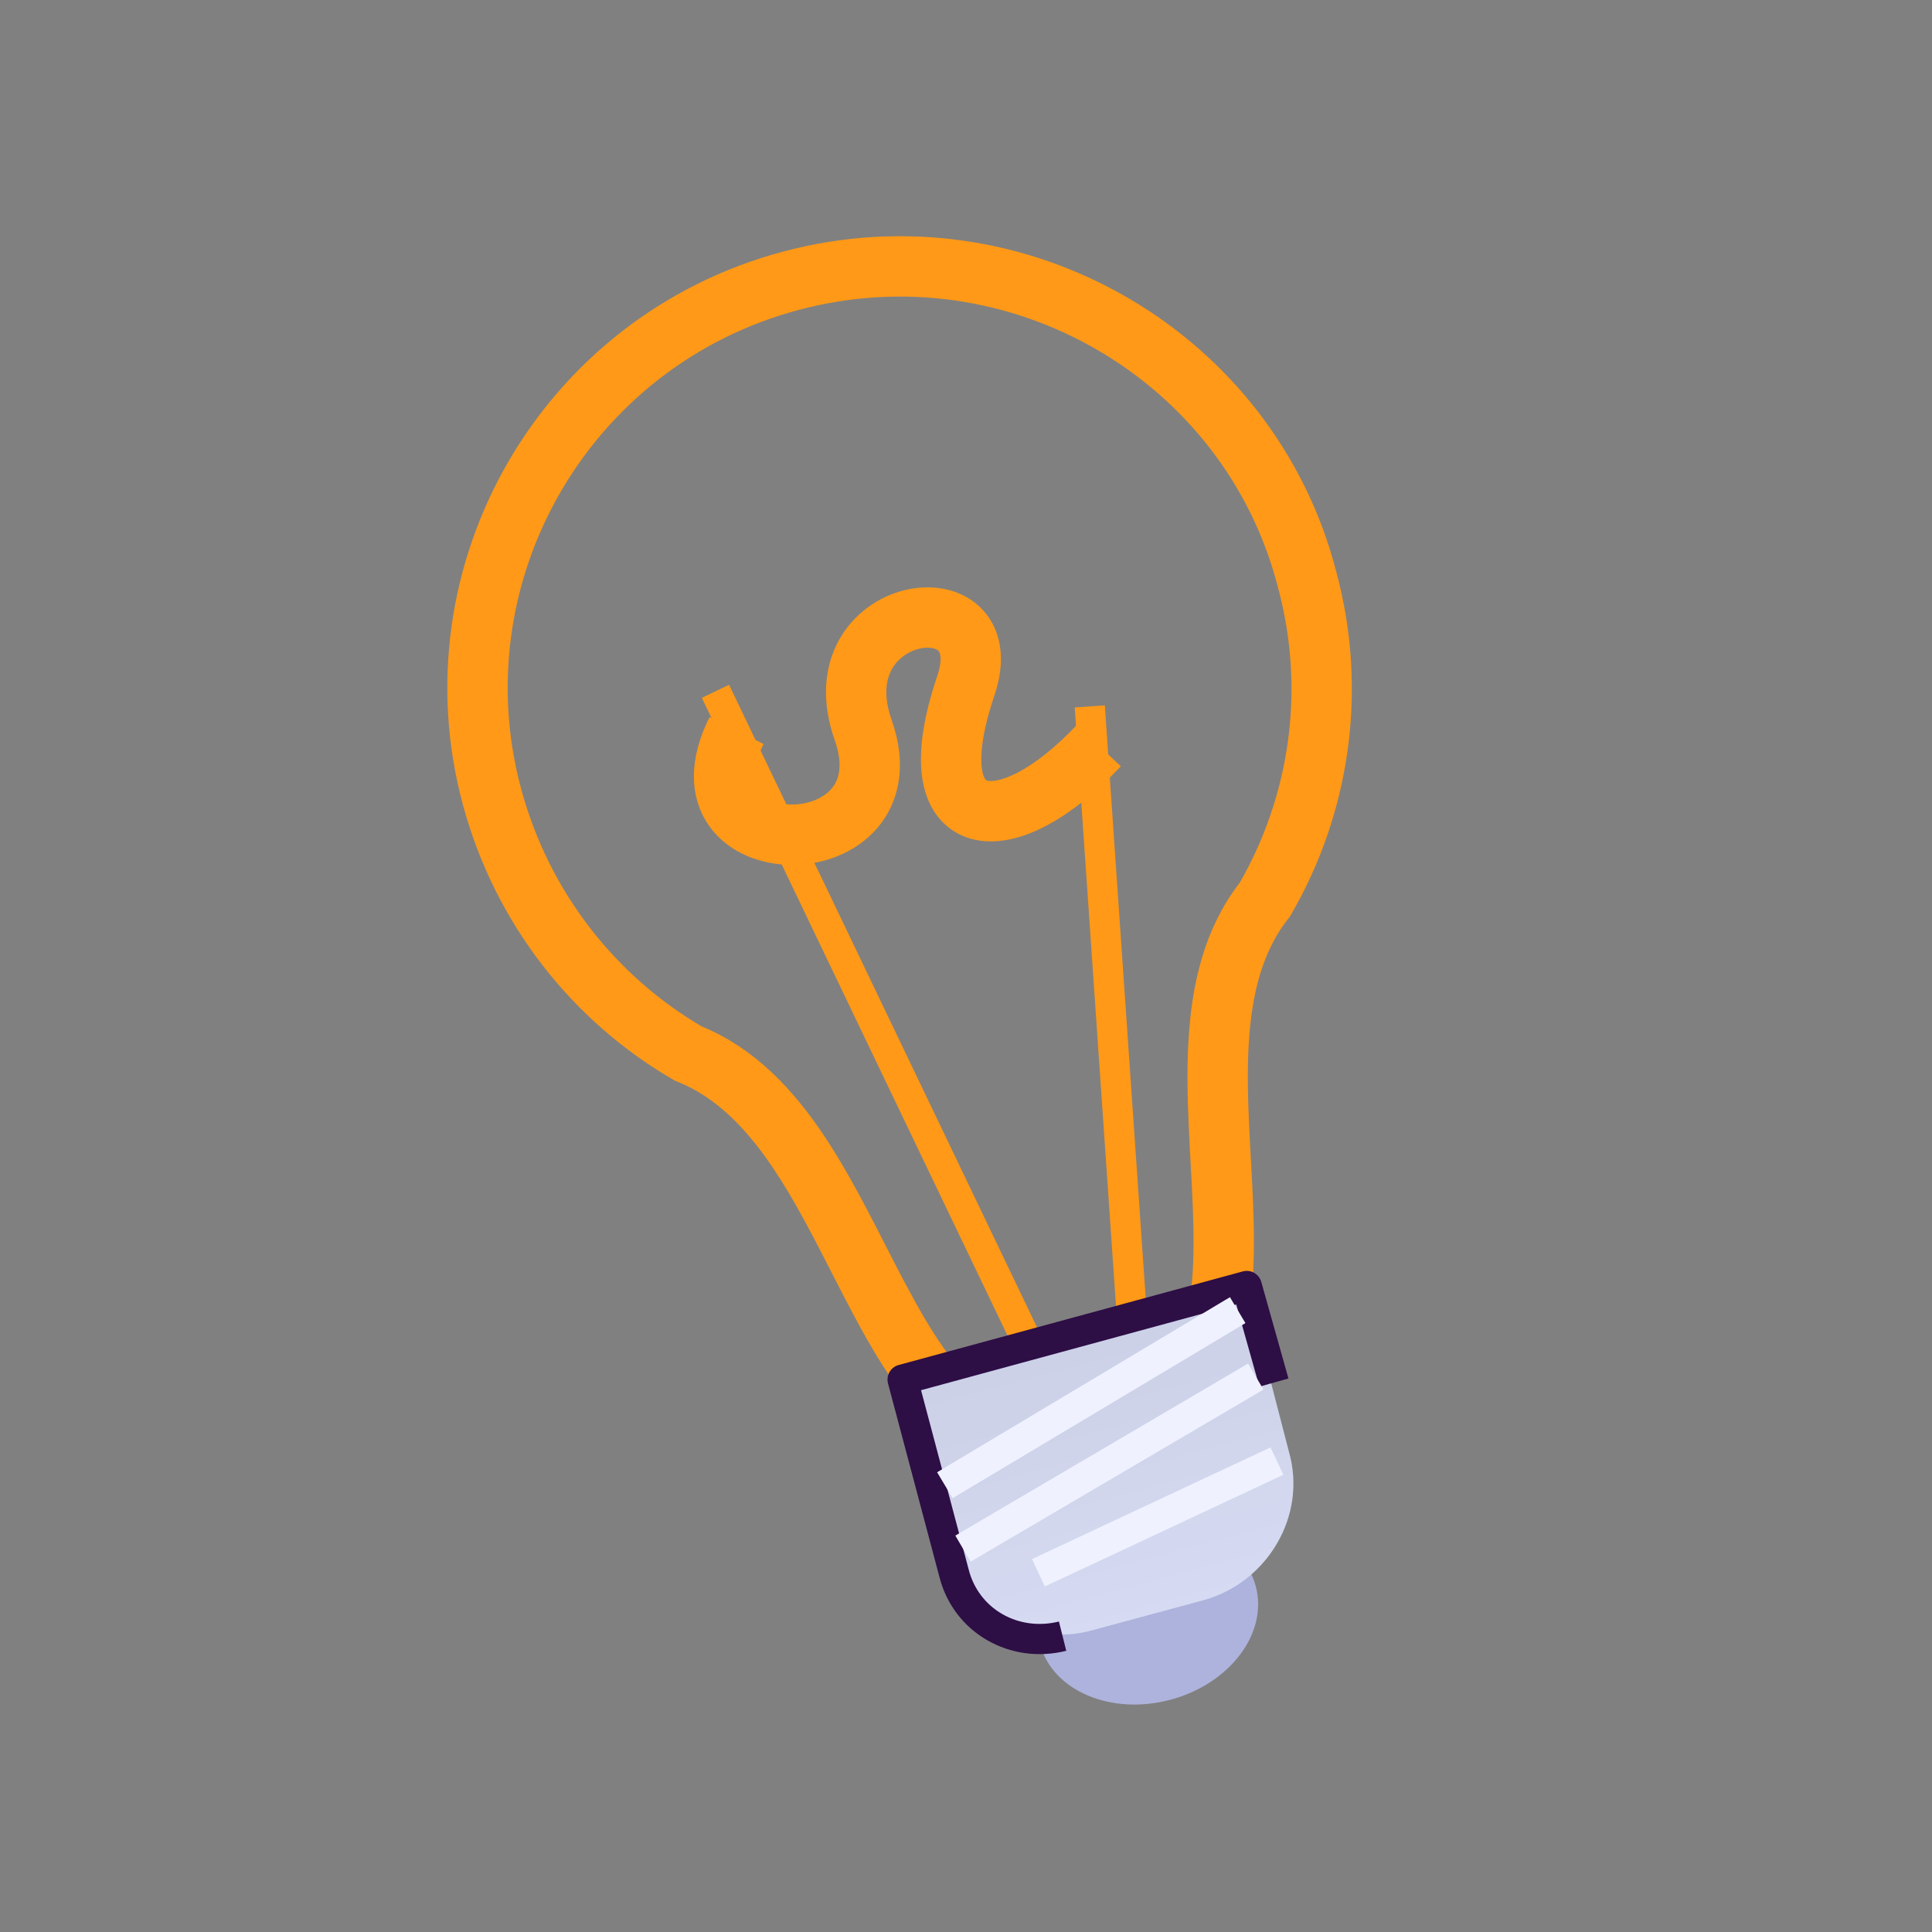 <?xml version="1.0" encoding="utf-8"?>
<!-- Generator: Adobe Illustrator 24.0.1, SVG Export Plug-In . SVG Version: 6.00 Build 0)  -->
<svg version="1.1" id="Layer_1" xmlns="http://www.w3.org/2000/svg" xmlns:xlink="http://www.w3.org/1999/xlink" x="0px" y="0px"
	 viewBox="0 0 64 64" style="enable-background:new 0 0 64 64;" xml:space="preserve">
<rect x="0" y="0" width="64" height="64" fill="#808080" stroke="none"/>
<style type="text/css">
	.st0{fill:none;stroke:#FF9917;stroke-width:2;}
	.st1{fill-rule:evenodd;clip-rule:evenodd;fill:#ADB3DC;}
	.st2{fill:none;stroke:#FF9917;}
	.st3{fill:none;stroke:#FF9917;stroke-width:2;stroke-linejoin:round;}
	.st4{fill-rule:evenodd;clip-rule:evenodd;fill:#D6DBF3;}
	.st5{fill-rule:evenodd;clip-rule:evenodd;fill:url(#path-2_2_);fill-opacity:5.000000e-02;}
	.st6{fill:none;stroke:#2D0E45;stroke-linejoin:round;}
	.st7{fill:none;stroke:#EFF2FE;stroke-linejoin:round;}
</style>
<path id="Oval" class="st0" d="M26.2,9.3c-7.5,2-11.9,9.7-9.9,17.1c1,3.7,3.4,6.7,6.5,8.5c6.3,2.5,6,14.9,13.7,12.8
	c7.7-2.1,1.2-12.6,5.4-17.9c1.8-3.1,2.4-6.9,1.4-10.6C41.4,11.8,33.7,7.3,26.2,9.3z"/>
<ellipse id="Oval_1_" transform="matrix(0.966 -0.259 0.259 0.966 -12.54 11.665)" class="st1" cx="38" cy="53.5" rx="3.7" ry="2.9"/>
<line id="Path-522" class="st2" x1="37.5" y1="43.7" x2="36.1" y2="23.4"/>
<line id="Path-523" class="st2" x1="34.1" y1="44.6" x2="23.7" y2="22.9"/>
<path id="Path-524" class="st3" d="M36.4,24.7c-3.1,3.3-6.1,3-4.4-2c1.2-3.6-4.9-2.7-3.4,1.5c1.6,4.6-6.5,4.6-4.2,0"/>
<g id="Rectangle">
	<g>
		<path id="path-2" class="st4" d="M39.9,53l-3.7,1c-2.1,0.6-4.3-0.7-4.9-2.8l-1.4-5.4l0,0l11.4-3.1l1.4,5.4
			C43.3,50.2,42,52.4,39.9,53z"/>
	</g>
	<g>
		
			<linearGradient id="path-2_2_" gradientUnits="userSpaceOnUse" x1="-93.031" y1="164.324" x2="-93.031" y2="163.324" gradientTransform="matrix(-11.388 3.051 2.479 9.253 -1428.784 -1183.091)">
			<stop  offset="0" style="stop-color:#000000;stop-opacity:0"/>
			<stop  offset="1" style="stop-color:#000000"/>
		</linearGradient>
		<path id="path-2_1_" class="st5" d="M39.9,53l-3.7,1c-2.1,0.6-4.3-0.7-4.9-2.8l-1.4-5.4l0,0l11.4-3.1l1.4,5.4
			C43.3,50.2,42,52.4,39.9,53z"/>
	</g>
</g>
<path id="Path" class="st6" d="M35.2,54.2L35.2,54.2L35.2,54.2c-1.6,0.4-3.2-0.5-3.6-2.1l-1.7-6.4l0,0l11.4-3.1l0.9,3.2"/>
<line id="Path-521" class="st7" x1="41" y1="43.4" x2="31.3" y2="49.2"/>
<line id="Path-521-Copy" class="st7" x1="41.6" y1="45.6" x2="31.9" y2="51.3"/>
<line id="Path-521-Copy-2" class="st7" x1="42.3" y1="48.4" x2="34.4" y2="52.1"/>
</svg>
